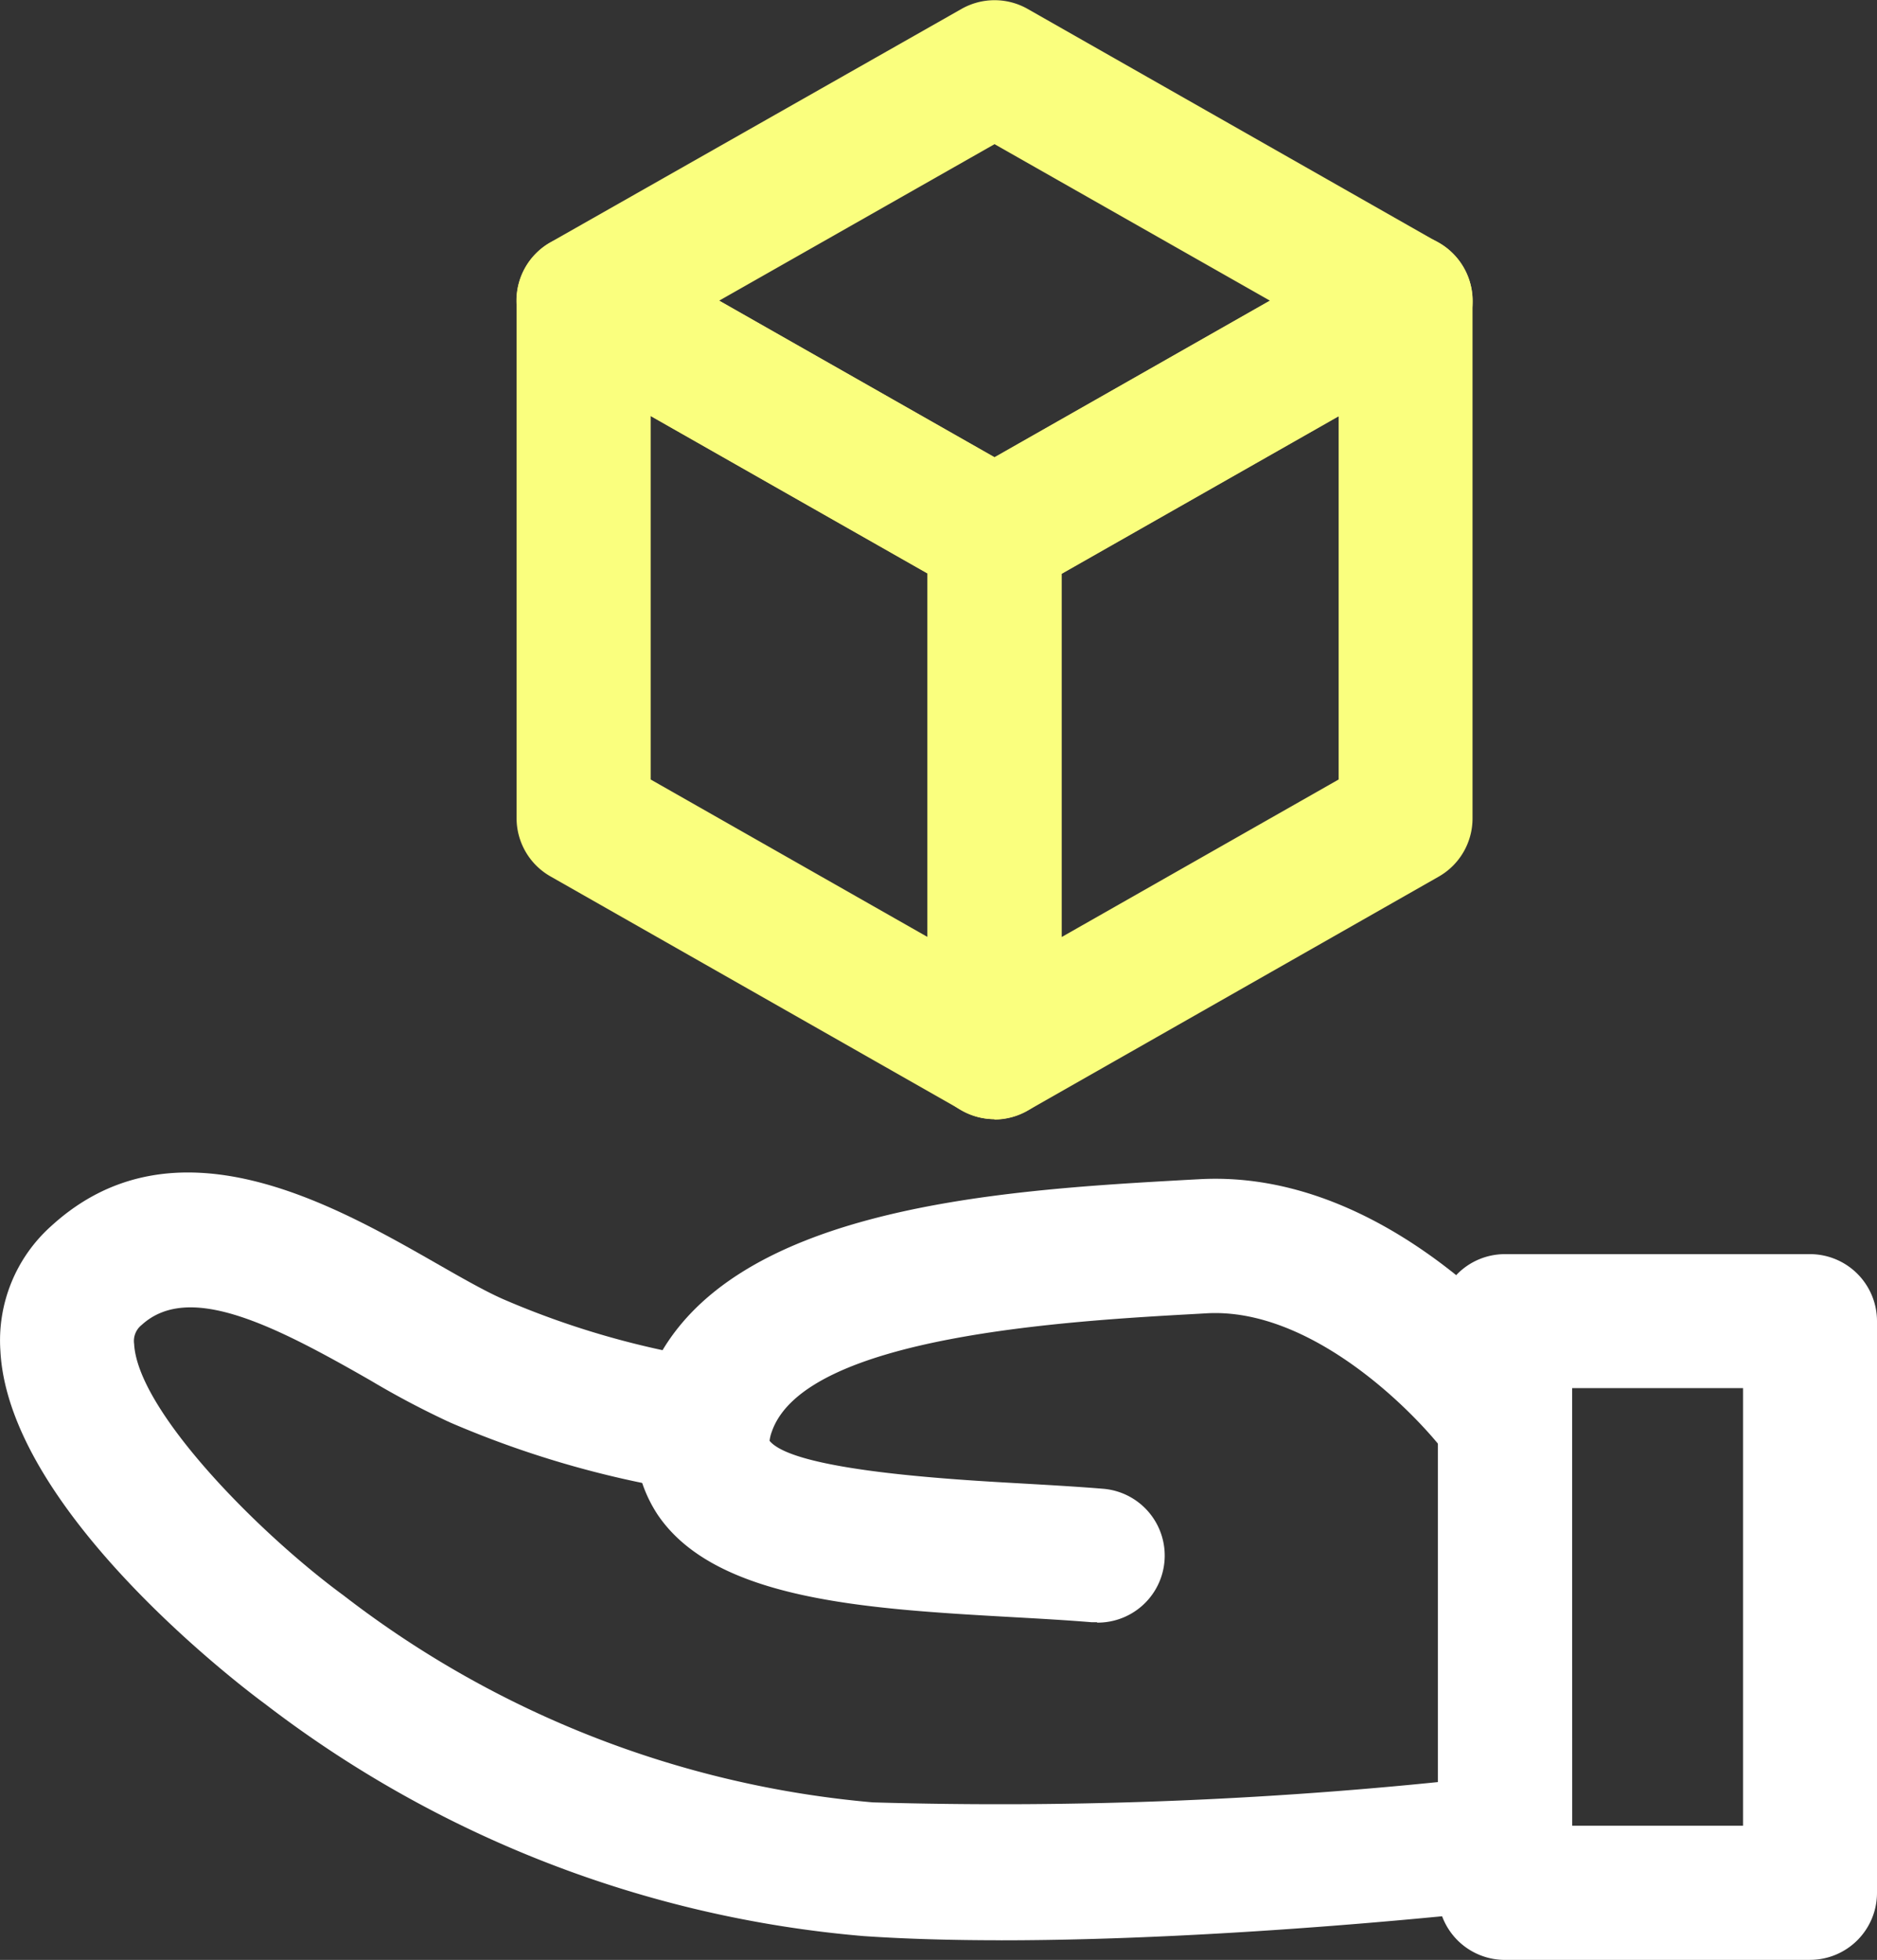 <svg xmlns="http://www.w3.org/2000/svg" xmlns:xlink="http://www.w3.org/1999/xlink" width="41.84" height="43.679" viewBox="0 0 41.84 43.679">
  <rect x="0" y="0" width="41.84" height="43.679" fill="#333333" stroke="none"/>
  <defs>
    <clipPath id="clip-path">
      <rect id="사각형_502" data-name="사각형 502" width="41.84" height="43.679" fill="#fff" stroke="rgba(0,0,0,0)" stroke-width="1"/>
    </clipPath>
  </defs>
  <g id="그룹_672" data-name="그룹 672" transform="translate(0 0)">
    <g id="그룹_647" data-name="그룹 647" transform="translate(0 0)" clip-path="url(#clip-path)">
      <path id="패스_302" data-name="패스 302" d="M38.728,62.62c-.041,0-.083,0-.125,0-.548-.045-1.144-.079-1.757-.113-3.26-.184-6.631-.375-7.917-2.289a3.057,3.057,0,0,1-.28-2.816c1.392-4.047,7.868-4.406,12.154-4.644l.208-.011c4.4-.242,7.724,4.109,7.863,4.294a1.494,1.494,0,0,1-2.389,1.8c-.689-.909-2.974-3.232-5.307-3.106l-.209.012c-2.842.157-8.755.485-9.493,2.631a.819.819,0,0,0-.048.2c.545.663,4.072.863,5.588.948.641.037,1.263.072,1.834.119a1.494,1.494,0,0,1-.122,2.984" transform="translate(-14.273 -26.467)" fill="#fff" stroke="rgba(0,0,0,0)" stroke-width="1"/>
      <path id="패스_303" data-name="패스 303" d="M22.316,69.573c-1.064,0-2.1-.027-3.066-.093A25.428,25.428,0,0,1,5.9,64.3c-.233-.17-5.7-4.214-5.891-7.859a3.418,3.418,0,0,1,1.138-2.79c2.741-2.5,6.268-.485,8.6.848.556.318,1.081.618,1.477.79A19.021,19.021,0,0,0,15.711,56.6l.2.036a1.494,1.494,0,1,1-.539,2.94l-.188-.034a22.057,22.057,0,0,1-5.15-1.508A19.283,19.283,0,0,1,8.264,57.1C6.091,55.854,4.208,54.9,3.157,55.861a.453.453,0,0,0-.167.422c.079,1.483,2.765,4.21,4.673,5.609A22.5,22.5,0,0,0,19.453,66.5a96.772,96.772,0,0,0,13.674-.567,1.494,1.494,0,0,1,.337,2.969c-.288.033-6,.672-11.148.672" transform="translate(0 -26.332)" fill="#fff" stroke="rgba(0,0,0,0)" stroke-width="1"/>
      <path id="패스_304" data-name="패스 304" d="M72.647,71.843h-6.8a1.494,1.494,0,0,1-1.494-1.494V57.608a1.494,1.494,0,0,1,1.494-1.494h6.8a1.494,1.494,0,0,1,1.494,1.494v12.74a1.494,1.494,0,0,1-1.494,1.494m-5.3-2.989h3.808V59.1H67.345Z" transform="translate(-32.301 -28.164)" fill="#fff" stroke="rgba(0,0,0,0)" stroke-width="1"/>
      <path id="패스_305" data-name="패스 305" d="M33.772,13.407a1.492,1.492,0,0,1-.739-.2L23.873,8a1.494,1.494,0,0,1,0-2.6L33.034.2a1.493,1.493,0,0,1,1.478,0l9.16,5.21a1.494,1.494,0,0,1,0,2.6l-9.16,5.209a1.493,1.493,0,0,1-.739.2M27.635,6.7l6.137,3.49L39.91,6.7,33.772,3.213Z" transform="translate(-11.603 0)" fill="#faff7e" stroke="rgba(0,0,0,0)" stroke-width="1"/>
      <path id="패스_306" data-name="패스 306" d="M33.773,30.191a1.5,1.5,0,0,1-.739-.2l-9.16-5.21a1.493,1.493,0,0,1-.756-1.3V11.953a1.494,1.494,0,0,1,2.233-1.3l9.16,5.209a1.5,1.5,0,0,1,.756,1.3V28.7a1.495,1.495,0,0,1-1.494,1.494m-7.666-7.573,6.172,3.51v-8.1l-6.172-3.51Z" transform="translate(-11.603 -5.249)" fill="#faff7e" stroke="rgba(0,0,0,0)" stroke-width="1"/>
      <path id="패스_307" data-name="패스 307" d="M43,30.191A1.494,1.494,0,0,1,41.508,28.7V17.162a1.5,1.5,0,0,1,.756-1.3l9.16-5.209a1.495,1.495,0,0,1,2.233,1.3V23.487a1.493,1.493,0,0,1-.756,1.3L43.741,30a1.5,1.5,0,0,1-.739.2M44.5,18.031v8.1l6.172-3.51v-8.1Z" transform="translate(-20.833 -5.249)" fill="#faff7e" stroke="rgba(0,0,0,0)" stroke-width="1"/>
    </g>
  </g>
</svg>
